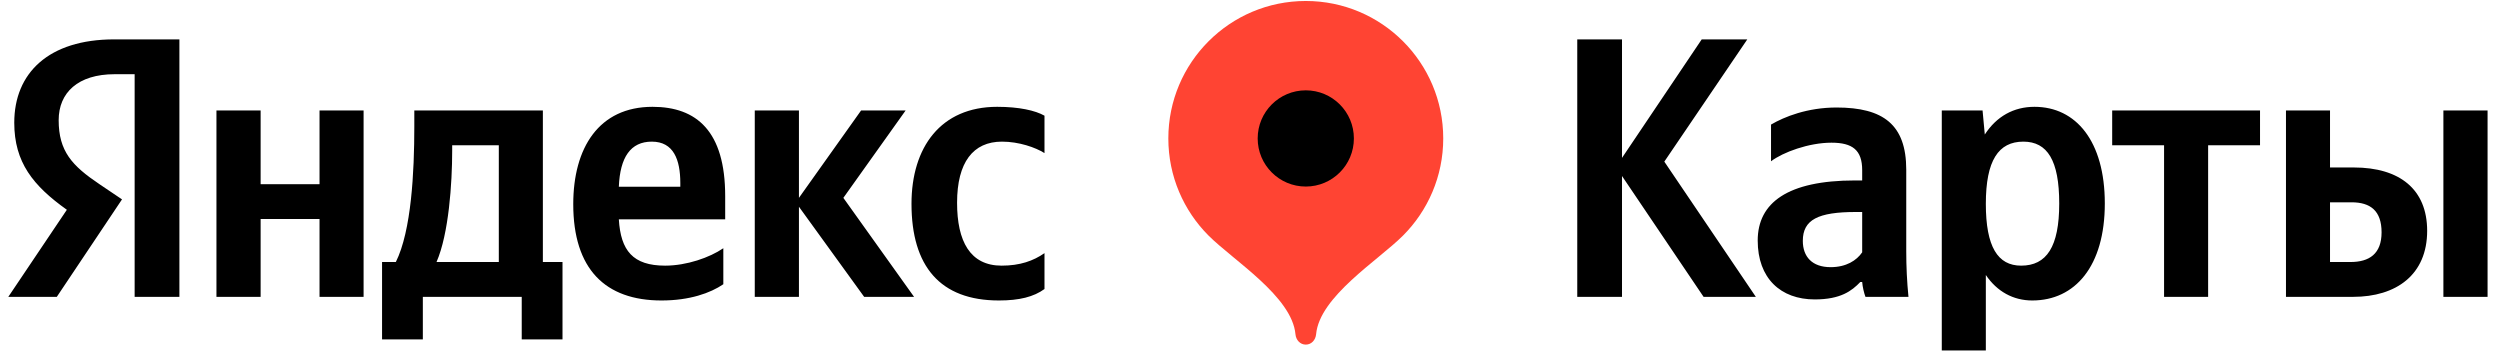 <?xml version="1.0" encoding="UTF-8"?> <svg xmlns="http://www.w3.org/2000/svg" width="278" height="40" viewBox="0 0 278 40" fill="none"><path fill-rule="evenodd" clip-rule="evenodd" d="M145.204 0.11C136.762 0.11 129.919 6.952 129.919 15.393C129.919 19.612 131.629 23.433 134.393 26.199C137.159 28.966 143.674 32.97 144.056 37.174C144.114 37.804 144.571 38.32 145.204 38.32C145.835 38.32 146.292 37.804 146.35 37.174C146.732 32.97 153.248 28.966 156.013 26.199C158.777 23.433 160.488 19.612 160.488 15.393C160.488 6.952 153.645 0.11 145.204 0.11Z" fill="#FF4433"></path><path fill-rule="evenodd" clip-rule="evenodd" d="M145.203 20.744C148.158 20.744 150.552 18.349 150.552 15.395C150.552 12.44 148.158 10.045 145.203 10.045C142.249 10.045 139.854 12.44 139.854 15.395C139.854 18.349 142.249 20.744 145.203 20.744Z" fill="black"></path><path fill-rule="evenodd" clip-rule="evenodd" d="M261.374 29.136H259.098V22.496H261.49C263.596 22.496 264.831 23.445 264.831 25.836C264.831 28.227 263.466 29.136 261.374 29.136ZM271.705 12.281V33.01H276.618V12.281H271.705ZM254.2 12.281V33.01H261.66C266.482 33.01 269.9 30.54 269.9 25.667C269.9 21.053 266.846 18.623 261.737 18.623H259.098V12.281H254.2ZM251.315 16.154V12.281H234.875V16.154H240.644V33.01H245.544V16.154H251.315ZM224.749 29.54C222.151 29.54 220.825 27.447 220.825 22.664C220.825 17.843 222.229 15.75 224.998 15.75C227.673 15.75 228.986 17.843 228.986 22.626C228.986 27.447 227.584 29.54 224.749 29.54ZM220.461 12.281H215.926V38.975H220.825V30.579C222.073 32.425 223.879 33.413 225.985 33.413C230.755 33.413 234.055 29.591 234.055 22.626C234.055 15.698 230.846 11.878 226.232 11.878C223.919 11.878 222.021 12.943 220.709 14.958L220.461 12.281ZM207.075 28.058C206.451 28.968 205.295 29.708 203.566 29.708C201.512 29.708 200.473 28.552 200.473 26.784C200.473 24.432 202.163 23.574 206.374 23.574H207.075V28.058ZM211.975 18.87C211.975 13.853 209.414 11.955 204.229 11.955C200.98 11.955 198.42 12.983 196.938 13.853V17.934C198.251 16.934 201.135 15.867 203.657 15.867C205.996 15.867 207.075 16.686 207.075 18.922V20.065H206.283C198.784 20.065 195.457 22.547 195.457 26.746C195.457 30.943 198.003 33.296 201.799 33.296C204.683 33.296 205.919 32.347 206.866 31.359H207.075C207.113 31.892 207.283 32.594 207.439 33.01H212.222C212.053 31.32 211.975 29.631 211.975 27.941V18.87ZM189.439 33.01H195.249L185.072 17.973L194.3 4.379H189.231L180.367 17.557V4.379H175.391V33.01H180.367V19.572L189.439 33.01Z" fill="black"></path><path fill-rule="evenodd" clip-rule="evenodd" d="M55.468 29.136H48.541C49.906 26.005 50.283 20.364 50.283 16.777V16.154H55.468V29.136ZM72.48 15.75C74.91 15.75 75.651 17.765 75.651 20.364V20.767H68.815C68.945 17.479 70.128 15.75 72.48 15.75ZM35.532 12.281V20.481H28.982V12.281H24.069V33.01H28.982V24.354H35.532V33.01H40.431V12.281H35.532ZM62.55 29.136H60.367V12.281H46.072V14.061C46.072 19.117 45.747 25.667 44.018 29.136H42.485V37.74H47.02V33.01H58.016V37.74H62.55V29.136ZM96.094 33.01H101.644L93.781 22.002L100.708 12.281H95.756L88.842 22.002V12.281H83.93V33.01H88.842V22.99L96.094 33.01ZM80.434 31.606V27.603C78.913 28.643 76.353 29.54 73.962 29.54C70.375 29.54 69.022 27.863 68.815 24.393H80.641V21.807C80.641 14.594 77.47 11.878 72.558 11.878C66.593 11.878 63.746 16.439 63.746 22.704C63.746 29.916 67.294 33.413 73.559 33.413C76.678 33.413 78.991 32.594 80.434 31.606ZM111.079 33.413C113.353 33.413 114.952 33.01 116.147 32.139V28.149C114.913 29.007 113.431 29.54 111.378 29.54C107.869 29.54 106.427 26.824 106.427 22.547C106.427 18.051 108.207 15.75 111.417 15.75C113.314 15.75 115.16 16.4 116.147 17.024V12.865C115.121 12.281 113.314 11.878 110.884 11.878C104.62 11.878 101.358 16.361 101.358 22.664C101.358 29.591 104.529 33.413 111.079 33.413ZM14.972 33.01H19.949V4.379H12.697C5.407 4.379 1.586 8.122 1.586 13.645C1.586 18.051 3.678 20.65 7.434 23.327L0.923 33.01H6.316L13.568 22.171L11.06 20.481C8.006 18.428 6.524 16.816 6.524 13.359C6.524 10.305 8.669 8.252 12.749 8.252H14.972V33.01Z" fill="black"></path></svg> 